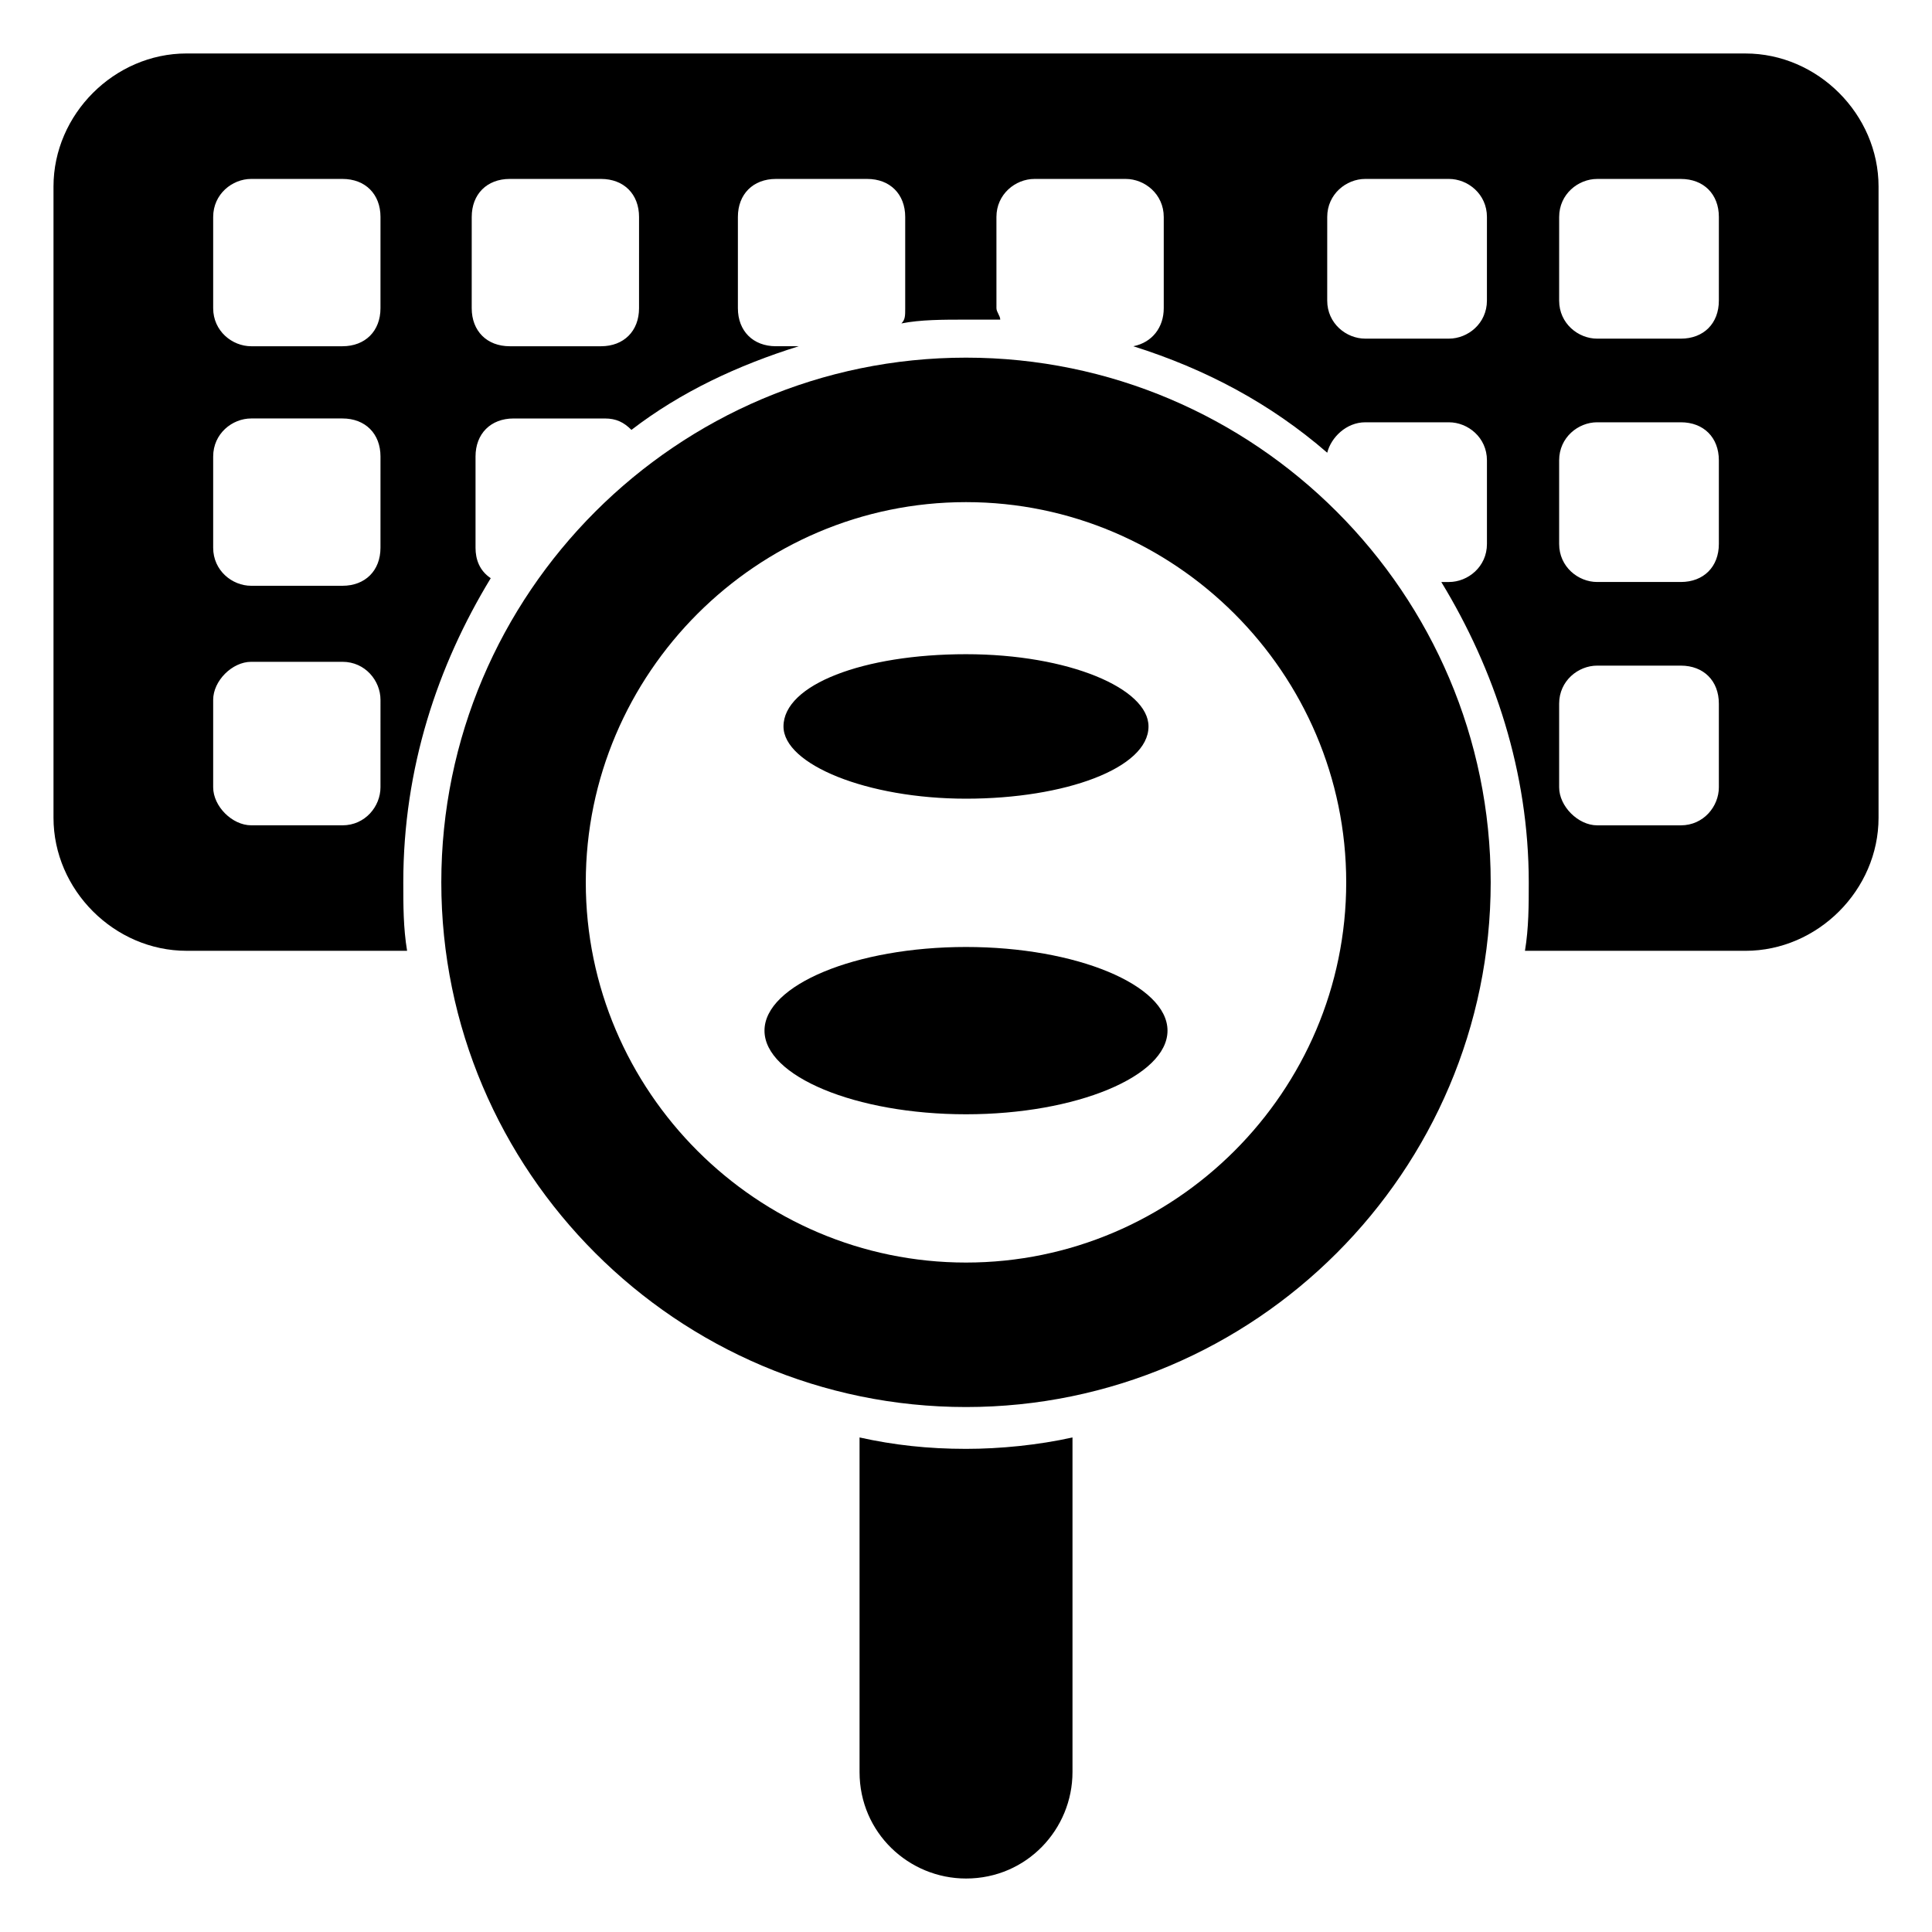 <?xml version="1.0" encoding="UTF-8"?>
<!-- Uploaded to: ICON Repo, www.iconrepo.com, Generator: ICON Repo Mixer Tools -->
<svg fill="#000000" width="800px" height="800px" version="1.1" viewBox="144 144 512 512" xmlns="http://www.w3.org/2000/svg">
 <g>
  <path d="m606.56 158.17h-413.12c-19.141 0-35.262 16.121-35.262 35.266v167.27c0 19.145 16.121 35.266 35.266 35.266h58.441c-1.008-6.047-1.008-12.09-1.008-18.137 0-30.23 9.07-57.434 23.176-80.609-3.023-2.016-4.031-5.039-4.031-8.062v-24.184c0-6.047 4.031-10.078 10.078-10.078h24.184c3.023 0 5.039 1.008 7.055 3.023 13.098-10.078 28.215-17.129 44.336-22.168h-6.047c-6.047 0-10.078-4.031-10.078-10.078v-24.18c0-6.047 4.031-10.078 10.078-10.078h24.184c6.047 0 10.078 4.031 10.078 10.078v24.184c0 2.016 0 3.023-1.008 4.031 5.031-1.008 11.078-1.008 17.125-1.008h9.07c0-1.008-1.008-2.016-1.008-3.023l-0.004-24.184c0-6.047 5.039-10.078 10.078-10.078h24.184c5.039 0 10.078 4.031 10.078 10.078v24.184c0 5.039-3.023 9.07-8.062 10.078 19.145 6.047 36.273 15.113 51.387 28.215 1.008-4.031 5.039-8.062 10.078-8.062h22.168c5.039 0 10.078 4.031 10.078 10.078v22.168c0 6.047-5.039 10.078-10.078 10.078h-2.016c14.105 23.176 23.176 50.383 23.176 79.602 0 6.047 0 12.09-1.008 18.137h58.441c19.145 0 35.266-16.121 35.266-35.266v-167.27c0-19.145-16.121-35.266-35.27-35.266zm-361.73 194.47c0 5.039-4.031 10.078-10.078 10.078l-24.18-0.004c-5.039 0-10.078-5.039-10.078-10.078v-23.172c0-5.039 5.039-10.078 10.078-10.078h24.184c6.047 0 10.078 5.039 10.078 10.078zm0-63.48c0 6.047-4.031 10.078-10.078 10.078h-24.18c-5.039 0-10.078-4.031-10.078-10.078v-24.184c0-6.047 5.039-10.078 10.078-10.078h24.184c6.047 0 10.078 4.031 10.078 10.078zm0-63.48c0 6.047-4.031 10.078-10.078 10.078h-24.18c-5.039 0-10.078-4.031-10.078-10.078v-24.184c0-6.047 5.039-10.078 10.078-10.078h24.184c6.047 0 10.078 4.031 10.078 10.078zm68.52 0c0 6.047-4.031 10.078-10.078 10.078h-24.184c-6.047 0-10.078-4.031-10.078-10.078l0.004-24.184c0-6.047 4.031-10.078 10.078-10.078h24.184c6.047 0 10.078 4.031 10.078 10.078zm224.7-2.016c0 6.047-5.039 10.078-10.078 10.078h-22.168c-5.039 0-10.078-4.031-10.078-10.078l0.004-22.168c0-6.047 5.039-10.078 10.078-10.078h22.168c5.039 0 10.078 4.031 10.078 10.078zm61.465 128.98c0 5.039-4.031 10.078-10.078 10.078h-22.168c-5.039 0-10.078-5.039-10.078-10.078v-22.168c0-6.047 5.039-10.078 10.078-10.078h22.168c6.047 0 10.078 4.031 10.078 10.078zm0-64.488c0 6.047-4.031 10.078-10.078 10.078h-22.168c-5.039 0-10.078-4.031-10.078-10.078v-22.168c0-6.047 5.039-10.078 10.078-10.078h22.168c6.047 0 10.078 4.031 10.078 10.078zm0-64.488c0 6.047-4.031 10.078-10.078 10.078h-22.168c-5.039 0-10.078-4.031-10.078-10.078l0.004-22.168c0-6.047 5.039-10.078 10.078-10.078h22.168c6.047 0 10.078 4.031 10.078 10.078z"/>
  <path d="m371.79 524.94v88.672c0 16.121 13.098 28.215 28.215 28.215 16.121 0 28.215-13.098 28.215-28.215v-88.672c-9.07 2.016-19.145 3.023-28.215 3.023-10.078 0-19.145-1.008-28.215-3.023z"/>
  <path d="m400 238.78c-76.578 0-139.05 62.473-139.05 139.05s62.473 139.05 139.05 139.05 139.05-62.473 139.05-139.05c0-76.582-62.473-139.05-139.05-139.05zm0 239.81c-55.418 0-100.76-45.344-100.76-100.76s45.344-100.76 100.76-100.76 100.76 45.344 100.76 100.76-45.344 100.76-100.76 100.76z"/>
  <path d="m400 394.96c-29.223 0-53.402 10.078-53.402 22.168s24.184 22.168 53.402 22.168c29.223 0 53.402-10.078 53.402-22.168 0-12.094-24.184-22.168-53.402-22.168z"/>
  <path d="m400 355.66c26.199 0 48.367-8.062 48.367-19.145 0-10.078-21.16-19.145-48.367-19.145s-48.367 8.062-48.367 19.145c0 10.074 22.168 19.145 48.367 19.145z"/>
 </g>
</svg>